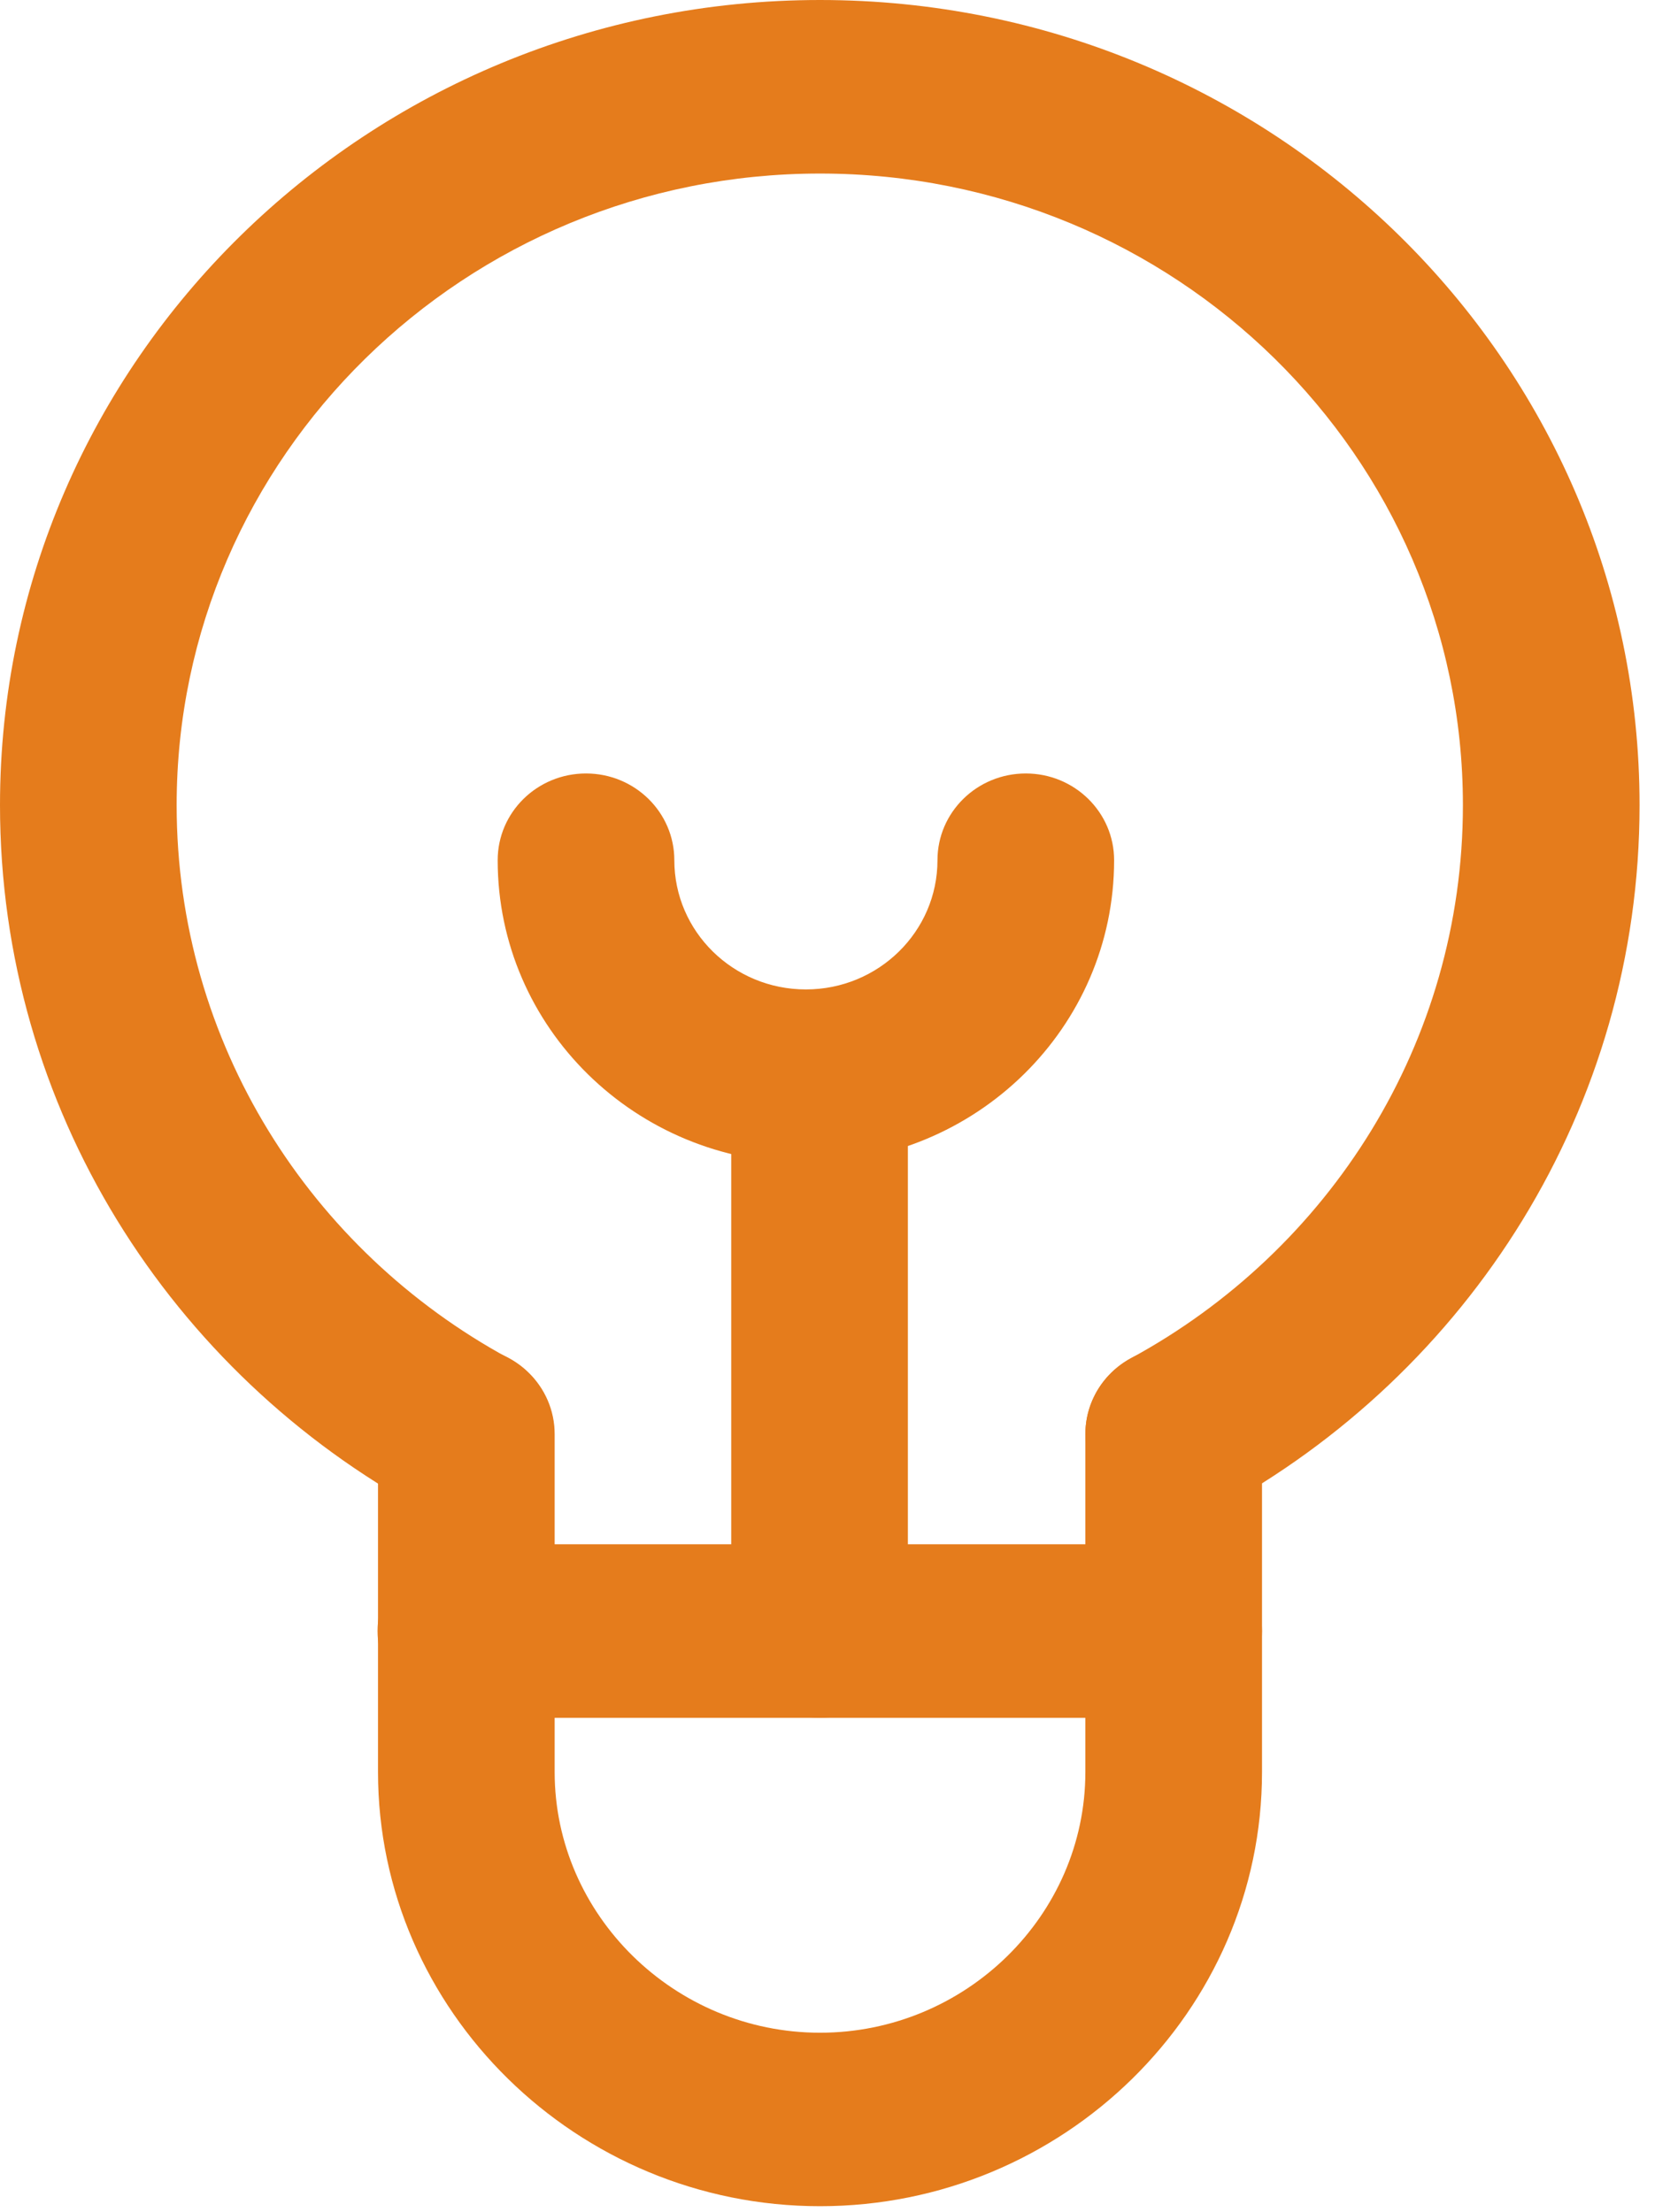 <?xml version="1.0" encoding="UTF-8"?>
<svg xmlns="http://www.w3.org/2000/svg" width="22" height="29" viewBox="0 0 22 29" fill="none">
  <g clip-path="url(#clip0_122_769)">
    <path fill-rule="evenodd" clip-rule="evenodd" d="M0 10.554C0 4.727 4.821 0 10.751 0C16.682 0 21.496 4.722 21.496 10.554C21.496 14.531 19.256 17.998 15.949 19.794C15.389 20.098 14.685 19.899 14.375 19.349C14.066 18.799 14.268 18.108 14.828 17.804C17.426 16.393 19.18 13.673 19.18 10.554C19.18 5.979 15.404 2.275 10.751 2.275C6.098 2.275 2.316 5.985 2.316 10.554C2.316 13.673 4.07 16.393 6.668 17.804C7.228 18.108 7.431 18.799 7.121 19.349C6.812 19.899 6.107 20.098 5.548 19.794C2.24 17.998 0 14.531 0 10.554ZM7.683 10.139C8.322 10.139 8.841 10.648 8.841 11.276C8.841 12.211 9.613 12.97 10.566 12.97C11.518 12.97 12.291 12.211 12.291 11.276C12.291 10.648 12.809 10.139 13.449 10.139C14.088 10.139 14.607 10.648 14.607 11.276C14.607 13.468 12.797 15.245 10.566 15.245C8.334 15.245 6.525 13.468 6.525 11.276C6.525 10.648 7.043 10.139 7.683 10.139Z" fill="#E57C1C"></path>
    <path fill-rule="evenodd" clip-rule="evenodd" d="M6.114 17.662C6.753 17.662 7.272 18.171 7.272 18.799V23.229C7.272 25.102 8.843 26.646 10.751 26.646C12.66 26.646 14.23 25.107 14.23 23.229V18.799C14.23 18.171 14.749 17.662 15.388 17.662C16.028 17.662 16.546 18.171 16.546 18.799V23.229C16.546 26.365 13.937 28.92 10.751 28.92C7.564 28.92 4.956 26.358 4.956 23.229V18.799C4.956 18.171 5.474 17.662 6.114 17.662Z" fill="#E57C1C"></path>
    <path fill-rule="evenodd" clip-rule="evenodd" d="M4.95 21.38C4.95 20.752 5.468 20.243 6.108 20.243H15.388C16.028 20.243 16.546 20.752 16.546 21.38C16.546 22.009 16.028 22.518 15.388 22.518H6.108C5.468 22.518 4.95 22.009 4.95 21.38Z" fill="#E57C1C"></path>
    <path fill-rule="evenodd" clip-rule="evenodd" d="M10.745 12.97C11.385 12.97 11.903 13.48 11.903 14.108V21.381C11.903 22.009 11.385 22.518 10.745 22.518C10.106 22.518 9.587 22.009 9.587 21.381V14.108C9.587 13.48 10.106 12.97 10.745 12.97Z" fill="#E57C1C"></path>
  </g>
  <defs>
    <clipPath id="clip0_122_769">
      <rect width="22" height="29" fill="white"></rect>
    </clipPath>
  </defs>
</svg>
